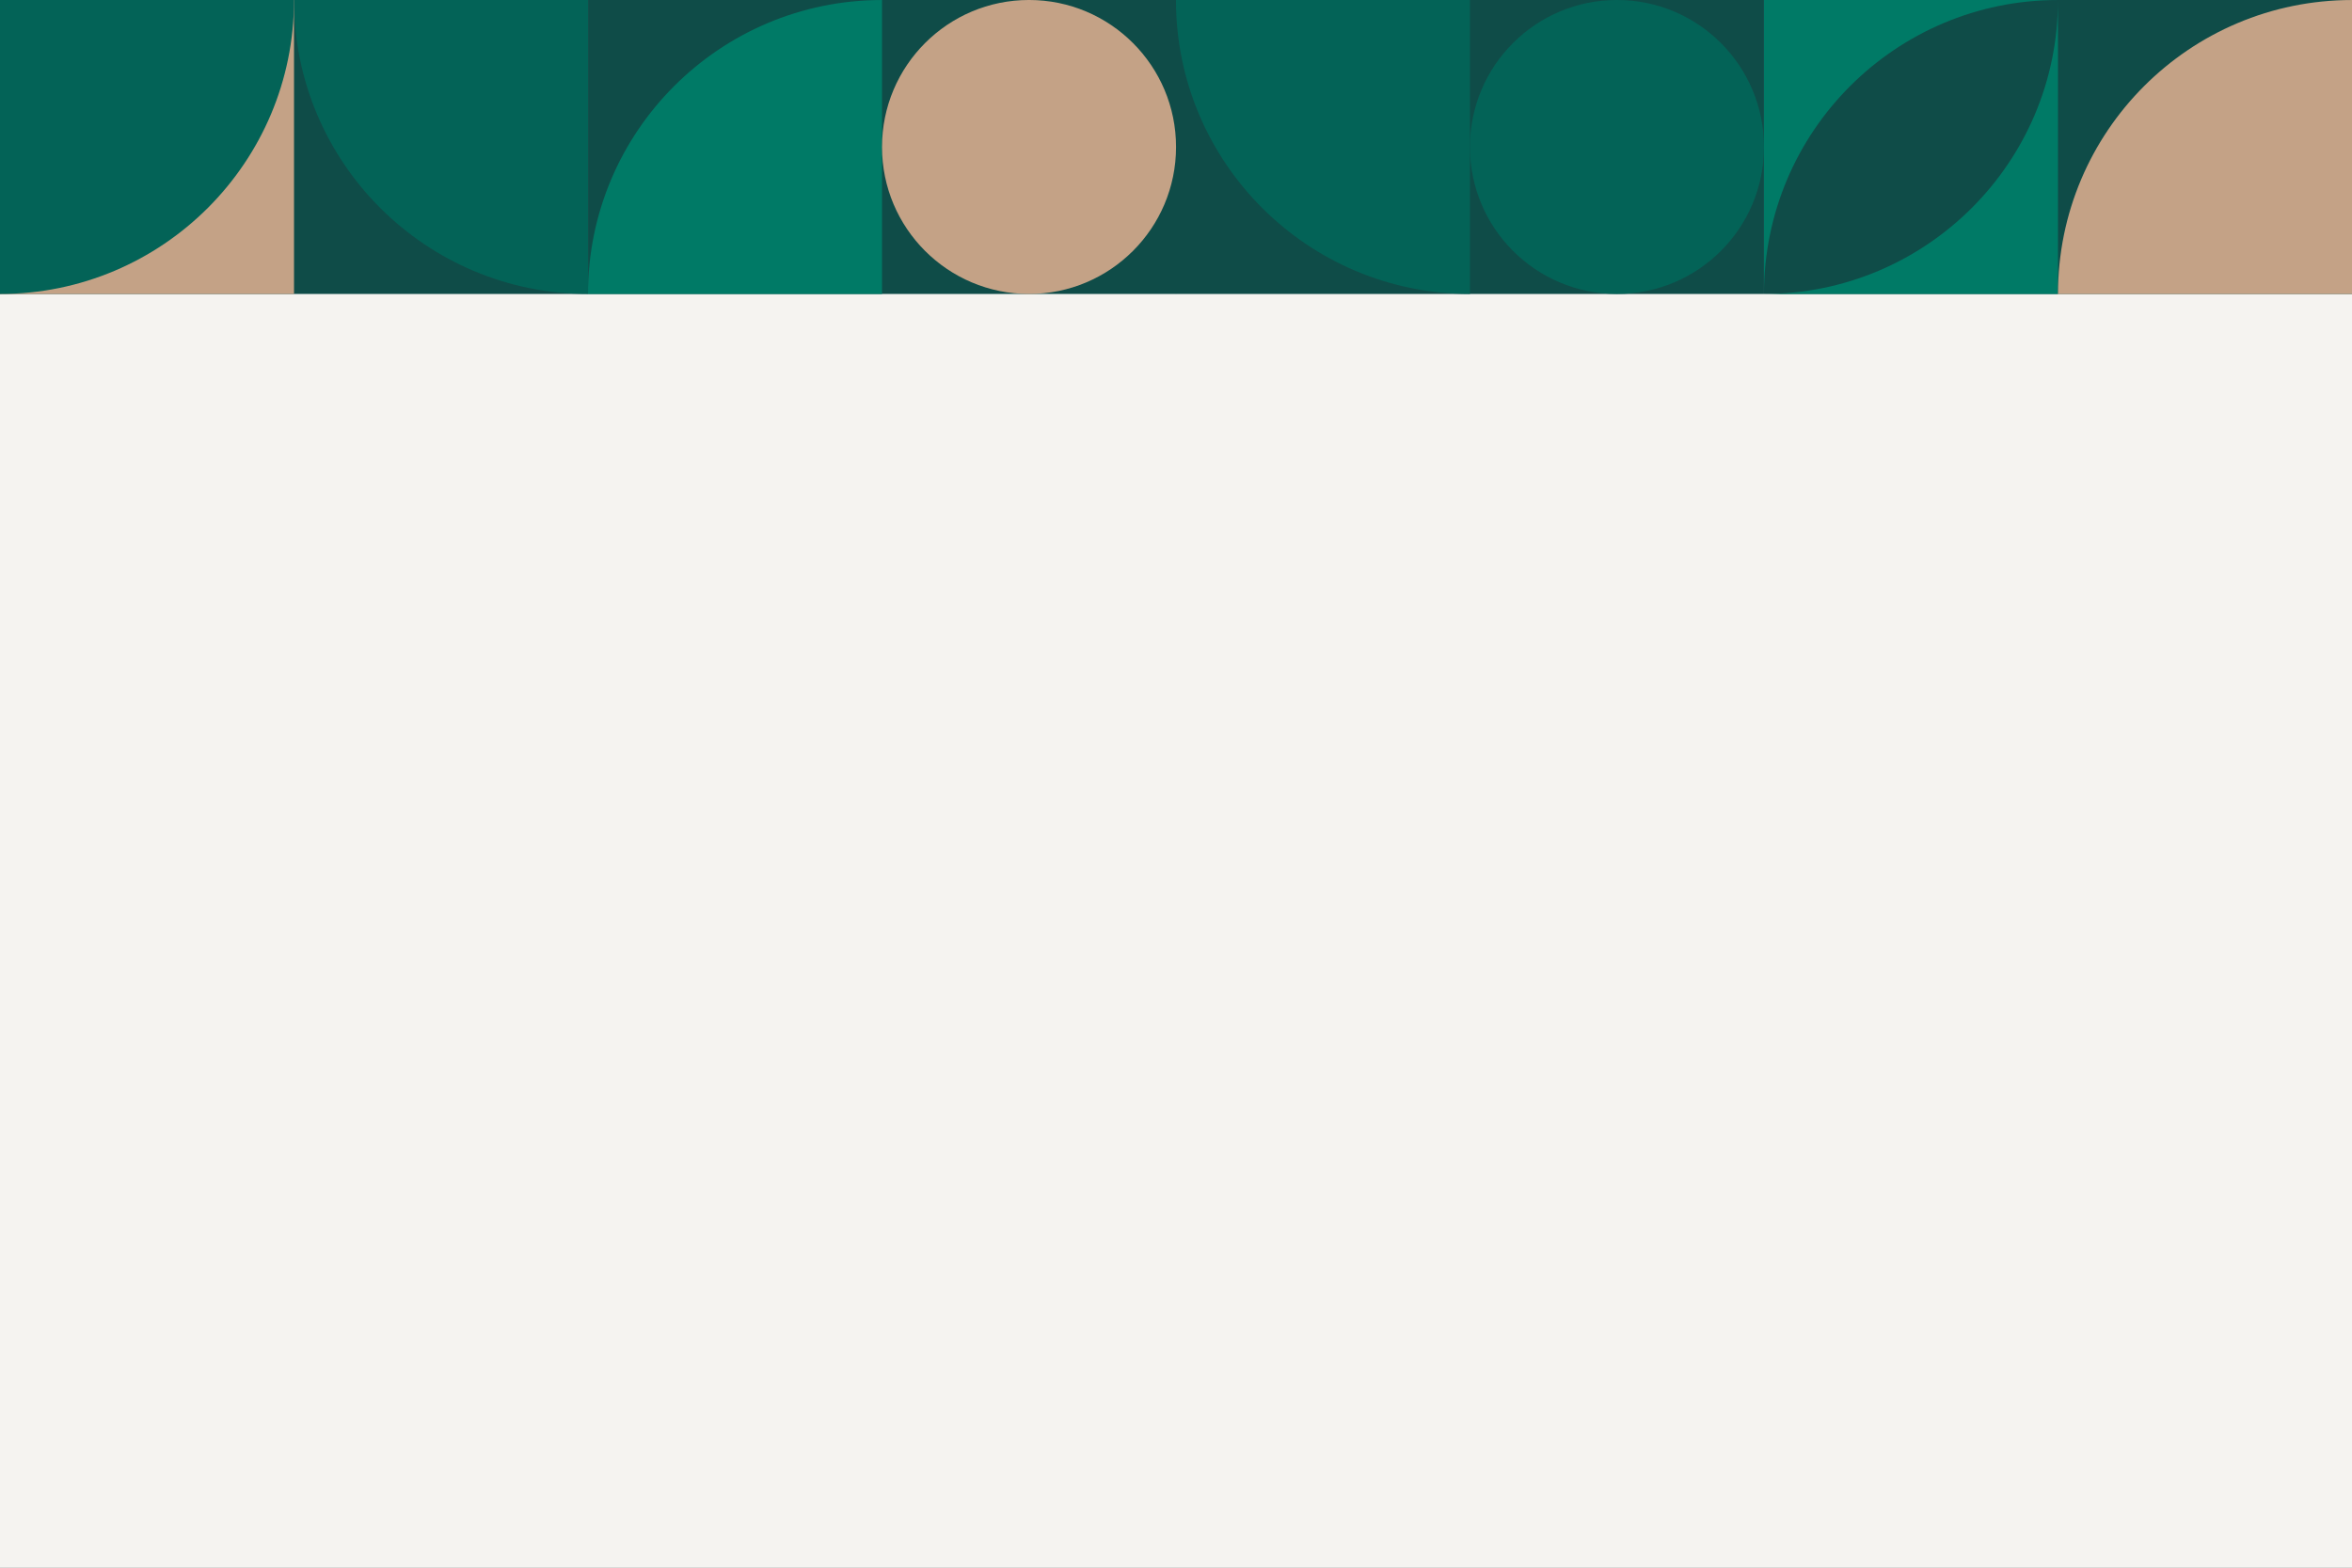 <?xml version="1.0" encoding="UTF-8"?> <svg xmlns="http://www.w3.org/2000/svg" width="360" height="240" viewBox="0 0 360 240" fill="none"><rect x="0" y="0" width="360" height="240" fill="#808080" stroke="none"/><g clip-path="url(#clip0_470_612)"><rect width="360" height="240" fill="#F5F3F0"></rect><path d="M360 -45H269.997V45.003H360V-45Z" fill="#0F4C48"></path><path d="M269.997 -45H179.994V45.003H269.997V-45Z" fill="#0F4C48"></path><path d="M180.006 -45H90.003V45.003H180.006V-45Z" fill="#0F4C48"></path><path d="M90.003 -45H0V45.003H90.003V-45Z" fill="#0F4C48"></path><path d="M180.006 0.002H135.005V-45C135.005 -20.147 155.153 0.002 180.006 0.002Z" fill="#036357"></path><path d="M90.004 45.003V0.002H45.002C45.002 24.855 65.15 45.003 90.004 45.003Z" fill="#036357"></path><path d="M45.002 0.002L90.004 -45H45.002V0.002Z" fill="#C4A286"></path><path d="M90.004 -45C65.15 -45 45.002 -24.852 45.002 0.002C69.855 0.002 90.004 -20.147 90.004 -45Z" fill="#036357"></path><path d="M45.002 0.002H0V45.003H45.002V0.002Z" fill="#C4A286"></path><path d="M0 45.003V0.002H45.002C45.002 24.855 24.853 45.003 0 45.003Z" fill="#036357"></path><path d="M0 -45C24.853 -45 45.002 -24.852 45.002 0.002C20.148 0.002 0 -20.147 0 -45Z" fill="#007A66"></path><path d="M90.003 45.003H135.004V0.002C110.151 0.002 90.003 20.15 90.003 45.003Z" fill="#007A66"></path><path d="M90.003 -45V0.002H135.004C135.004 -24.852 114.856 -45 90.003 -45Z" fill="#C4A286"></path><path d="M224.995 45.003V0.002H179.994C179.994 24.855 200.142 45.003 224.995 45.003Z" fill="#036357"></path><path d="M224.995 0.002V-45H269.996C269.996 -20.147 249.848 0.002 224.995 0.002Z" fill="#007A66"></path><path d="M224.995 -45H179.994V0.002C204.847 0.002 224.995 -20.147 224.995 -45Z" fill="#C4A286"></path><path d="M269.997 22.501C269.997 34.928 259.921 45.003 247.494 45.003C235.067 45.003 224.992 34.931 224.992 22.501C224.992 10.071 235.067 -0.002 247.494 -0.002C259.921 -0.002 269.997 10.074 269.997 22.501Z" fill="#036357"></path><path d="M180.007 22.501C180.007 34.928 169.931 45.003 157.504 45.003C145.078 45.003 135.002 34.931 135.002 22.501C135.002 10.071 145.078 -0.002 157.504 -0.002C169.931 -0.002 180.007 10.074 180.007 22.501Z" fill="#C4A286"></path><path d="M314.999 -45V0.002H360C360 -24.852 339.852 -45 314.999 -45Z" fill="#007A66"></path><path d="M314.998 0.002C314.998 -24.852 294.85 -45 269.997 -45C269.997 -20.147 290.145 0.002 314.998 0.002Z" fill="#C4A286"></path><path d="M314.998 0.002H269.997V45.003C269.997 20.15 290.145 0.002 314.998 0.002Z" fill="#007A66"></path><path d="M269.997 45.003H314.998V0.002C314.998 24.855 294.85 45.003 269.997 45.003Z" fill="#007A66"></path><path d="M360 0.002V45.003H314.999C314.999 20.15 335.147 0.002 360 0.002Z" fill="#C4A286"></path></g><defs><clipPath id="clip0_470_612"><rect width="360" height="240" fill="white"></rect></clipPath></defs></svg> 